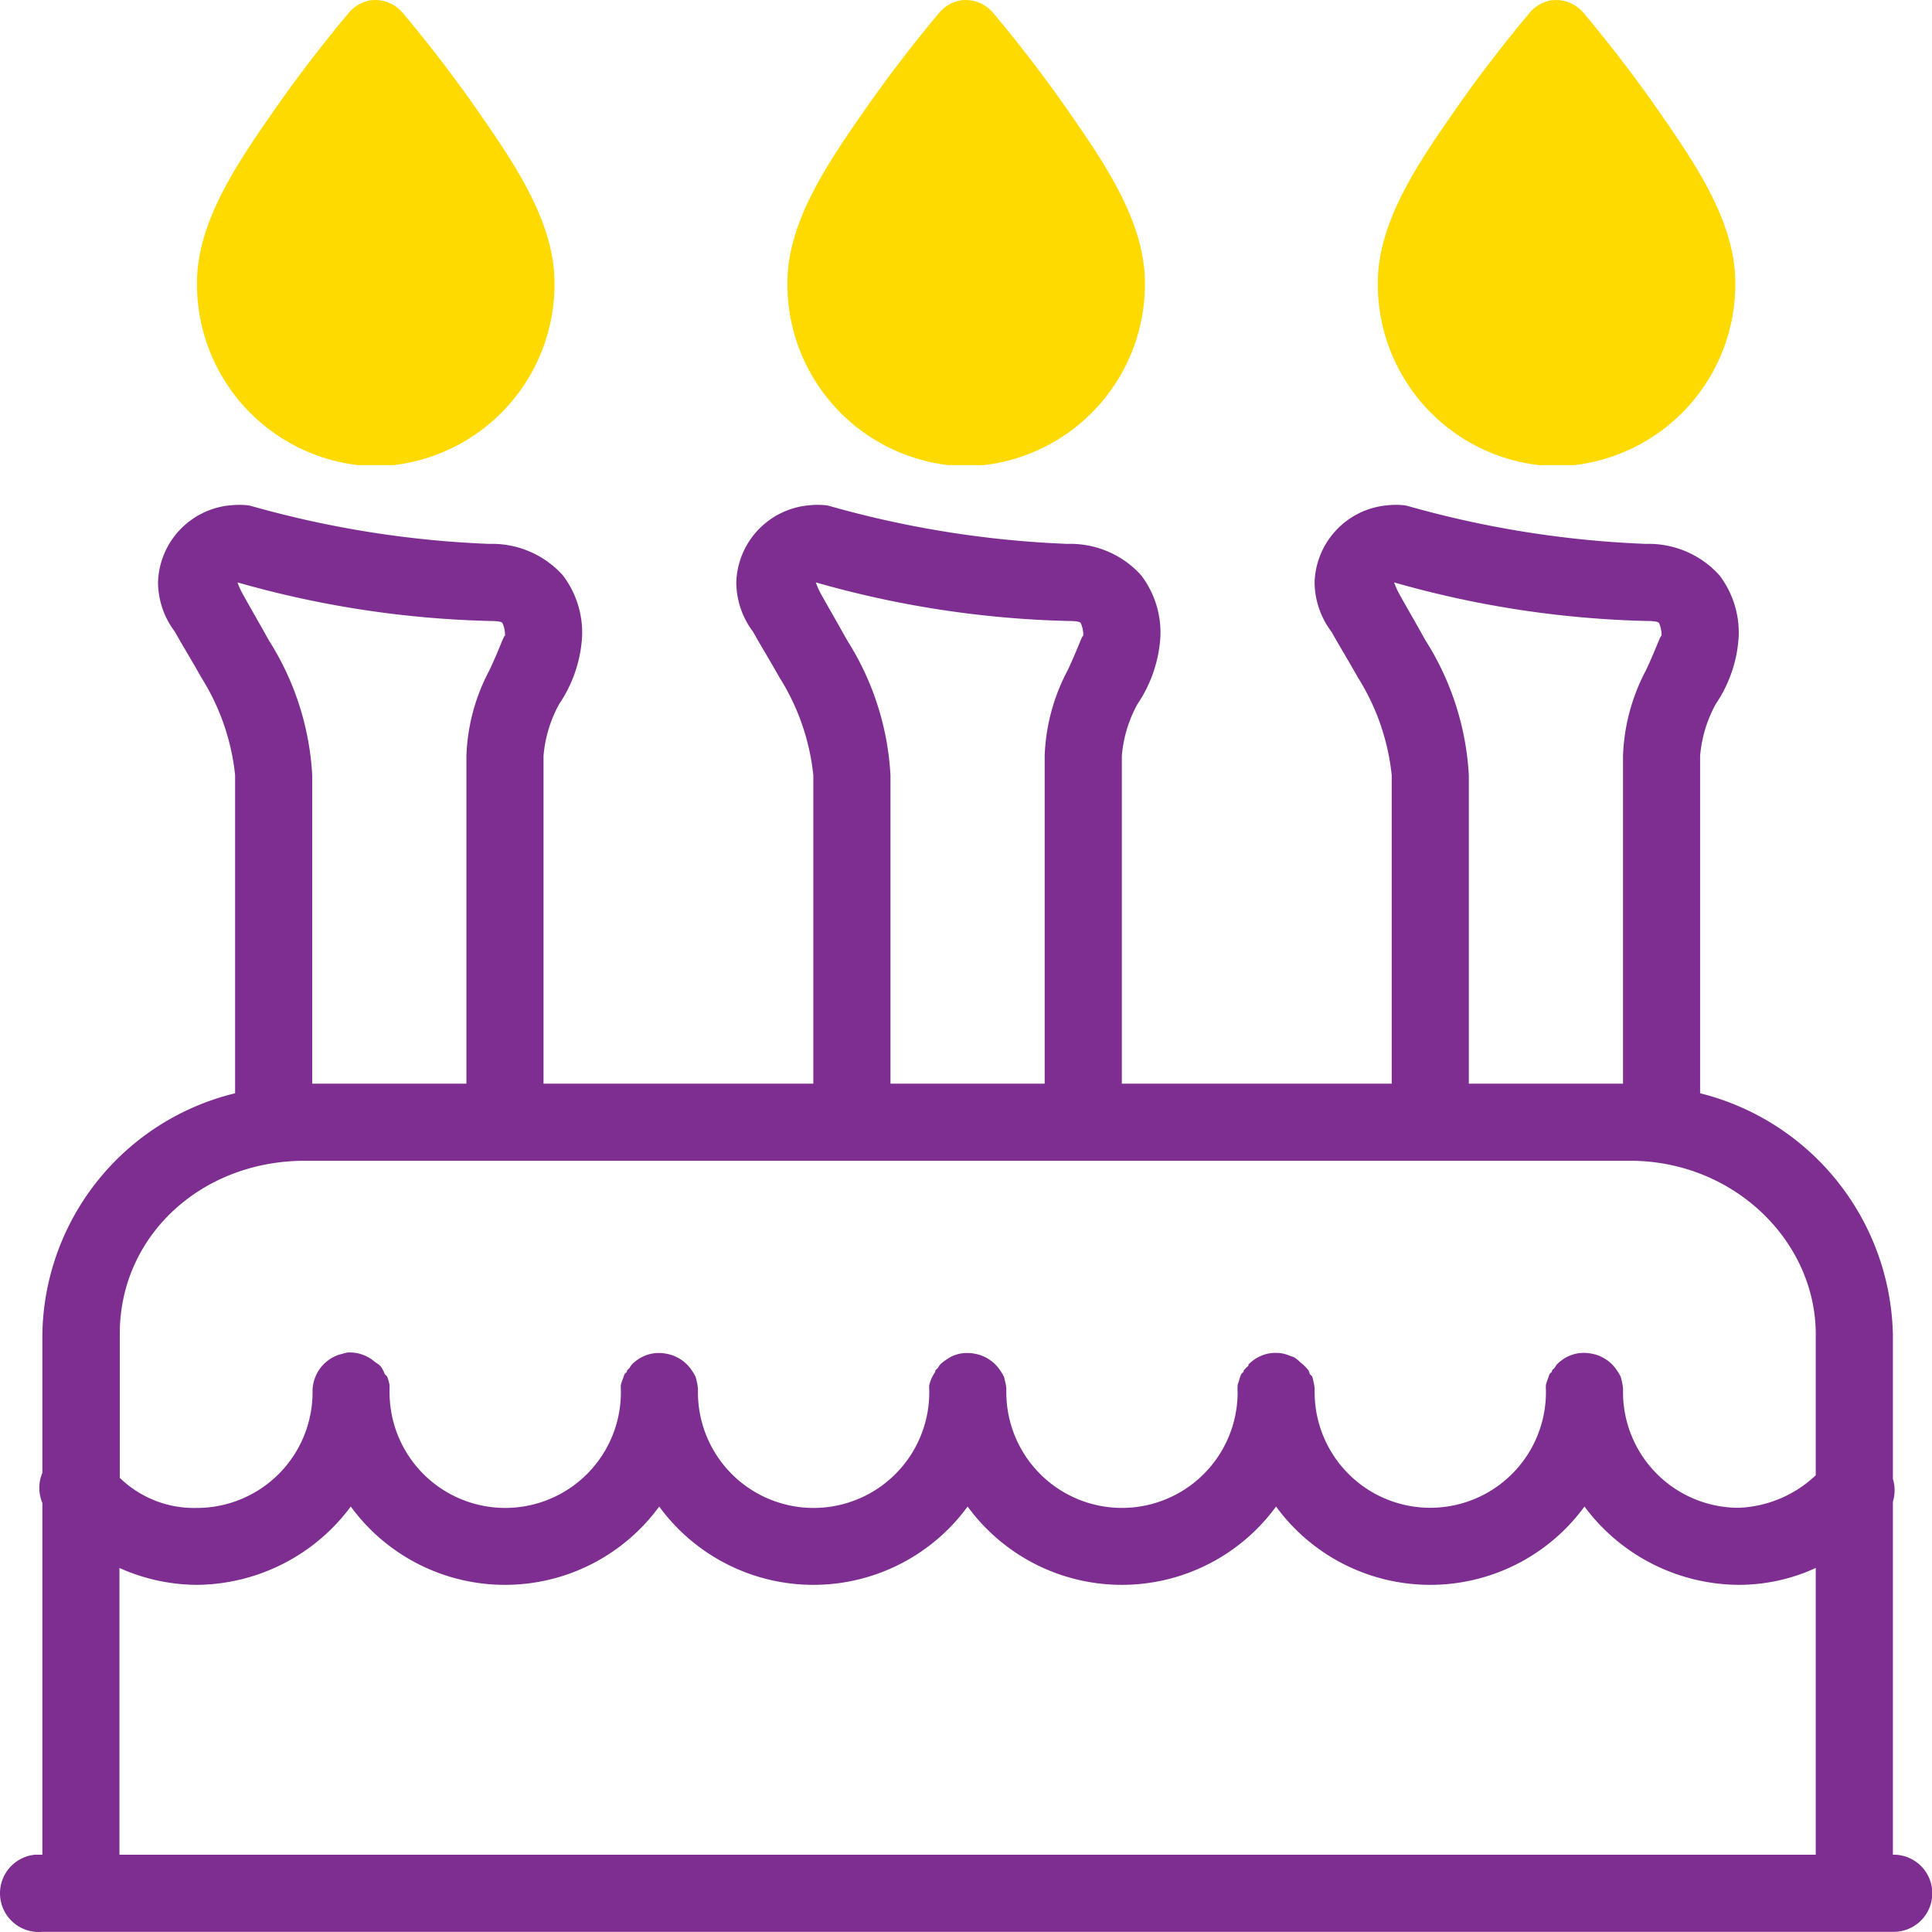 <svg xmlns="http://www.w3.org/2000/svg" width="108" height="107.999" viewBox="0 0 108 107.999">
  <g id="Сгруппировать_217" data-name="Сгруппировать 217" transform="translate(0.098 0)">
    <path id="Контур_197" data-name="Контур 197" d="M19.511,69.06a10.676,10.676,0,0,0,17.241,0,10.676,10.676,0,0,0,17.241,0,10.676,10.676,0,0,0,17.241,0,10.676,10.676,0,0,0,17.241,0,10.815,10.815,0,0,0,8.62,4.378,10.3,10.3,0,0,0,4.309-.944V88.523H6.579V72.494a10.69,10.69,0,0,0,4.311.944A10.815,10.815,0,0,0,19.511,69.06ZM16.949,49.732H91.034c5.774,0,10.37,4.478,10.37,9.7v7.88a6.64,6.64,0,0,1-4.309,1.819,6.468,6.468,0,0,1-6.465-6.465v-.2a2.364,2.364,0,0,0-.067-.4c-.017-.093-.043-.186-.067-.27a2.789,2.789,0,0,0-.2-.337,2.159,2.159,0,0,0-1.415-.944,2.22,2.22,0,0,0-.877,0,2.181,2.181,0,0,0-1.078.607c-.048.067-.091.136-.132.2a1.012,1.012,0,0,0-.136.136v.067a.98.98,0,0,0-.134.134,1.876,1.876,0,0,0-.069.2,2.5,2.5,0,0,0-.134.4,1.431,1.431,0,0,0,0,.272v.134a6.465,6.465,0,0,1-12.93,0v-.2a2.364,2.364,0,0,0-.067-.4c-.017-.093-.043-.186-.067-.27a1.157,1.157,0,0,0-.136-.136c-.017-.067-.043-.134-.067-.2a2.5,2.5,0,0,0-.473-.471,1.993,1.993,0,0,0-.335-.27,1.875,1.875,0,0,0-.2-.069,2.459,2.459,0,0,0-.4-.134,2.22,2.22,0,0,0-.877,0,2.181,2.181,0,0,0-1.078.607v.067a2.259,2.259,0,0,0-.268.27v.067a.982.982,0,0,0-.134.134,2.243,2.243,0,0,0-.136.406c-.024.067-.05.134-.067.2v.069a2.193,2.193,0,0,0,0,.337,6.465,6.465,0,1,1-12.93,0v-.2a2.363,2.363,0,0,0-.067-.4c-.017-.093-.043-.186-.067-.27a2.788,2.788,0,0,0-.2-.337,2.159,2.159,0,0,0-1.415-.944,2.22,2.22,0,0,0-.877,0,2.37,2.37,0,0,0-.4.134,2.788,2.788,0,0,0-.337.2,2.023,2.023,0,0,0-.339.27c-.05.067-.093.136-.134.2a1.14,1.14,0,0,0-.134.136v.067a2.2,2.2,0,0,0-.337.739,1.433,1.433,0,0,0,0,.272v.134a6.466,6.466,0,0,1-12.932,0v-.2a2.592,2.592,0,0,0-.065-.4c-.017-.093-.043-.186-.067-.27a2.788,2.788,0,0,0-.2-.337,2.159,2.159,0,0,0-1.415-.944,2.22,2.22,0,0,0-.877,0,2.181,2.181,0,0,0-1.078.607c-.05.067-.093.136-.134.2a1,1,0,0,0-.134.136v.067a.981.981,0,0,0-.134.134,1.878,1.878,0,0,0-.069.2,2.505,2.505,0,0,0-.134.4,1.432,1.432,0,0,0,0,.272v.134a6.466,6.466,0,0,1-12.932,0v-.406a2.566,2.566,0,0,0-.132-.469,1.157,1.157,0,0,0-.136-.136,1.712,1.712,0,0,0-.2-.4,1,1,0,0,0-.134-.136c-.067-.05-.136-.093-.2-.134a2.136,2.136,0,0,0-1.549-.54,2.463,2.463,0,0,0-.27.067,2.157,2.157,0,0,0-1.683,2.156,6.468,6.468,0,0,1-6.465,6.465,5.953,5.953,0,0,1-4.311-1.683V59.428C6.579,53.957,11.132,49.732,16.949,49.732ZM77.832,17.4a56.074,56.074,0,0,0,14.077,2.156c.726,0,.717.1.743.134a1.682,1.682,0,0,1,.132.741c0-.27-.3.683-.875,1.886A11.008,11.008,0,0,0,90.63,27.1V45.421H82.01V28.18a15.636,15.636,0,0,0-2.426-7.543c-.564-1.02-1.121-1.97-1.48-2.627A4.216,4.216,0,0,1,77.832,17.4Zm-32.326,0a56.073,56.073,0,0,0,14.077,2.156c.724,0,.715.1.741.134a1.665,1.665,0,0,1,.134.741c0-.27-.3.683-.875,1.886A11.007,11.007,0,0,0,58.3,27.1V45.421h-8.62V28.18a15.635,15.635,0,0,0-2.423-7.543c-.566-1.02-1.121-1.97-1.482-2.627A4.167,4.167,0,0,1,45.506,17.4Zm-32.328,0a56.12,56.12,0,0,0,14.079,2.156c.724,0,.715.1.741.134a1.665,1.665,0,0,1,.134.741c0-.27-.3.683-.875,1.886A10.977,10.977,0,0,0,25.975,27.1V45.421h-8.62V28.18a15.636,15.636,0,0,0-2.426-7.543c-.564-1.02-1.119-1.97-1.48-2.627A4.217,4.217,0,0,1,13.178,17.4Zm-.4-4.309A4.46,4.46,0,0,0,8.735,17.4a4.629,4.629,0,0,0,.944,2.76c.445.8.968,1.644,1.48,2.562a12.7,12.7,0,0,1,1.886,5.454V45.959A14.091,14.091,0,0,0,2.27,59.428v7.746a2.171,2.171,0,0,0,0,1.685V88.523H1.864a2.165,2.165,0,1,0,.406,4.311H105.715a2.156,2.156,0,1,0,0-4.311V68.792a2.193,2.193,0,0,0,0-1.281V59.428a14.214,14.214,0,0,0-10.776-13.47V27.1a7.272,7.272,0,0,1,.875-2.9,7.478,7.478,0,0,0,1.281-3.771A5.286,5.286,0,0,0,96.017,17a5.322,5.322,0,0,0-4.108-1.752,56.9,56.9,0,0,1-13.2-2.087c-.084-.024-.177-.05-.27-.067a4.519,4.519,0,0,0-1.011,0A4.459,4.459,0,0,0,73.389,17.4a4.629,4.629,0,0,0,.944,2.76c.445.8.968,1.644,1.48,2.562A12.7,12.7,0,0,1,77.7,28.18V45.421H62.613V27.1a7.237,7.237,0,0,1,.875-2.9,7.5,7.5,0,0,0,1.281-3.771A5.286,5.286,0,0,0,63.691,17a5.326,5.326,0,0,0-4.108-1.752,56.879,56.879,0,0,1-13.2-2.087c-.084-.024-.177-.05-.27-.067a4.519,4.519,0,0,0-1.011,0A4.46,4.46,0,0,0,41.061,17.4,4.643,4.643,0,0,0,42,20.164c.447.8.968,1.644,1.482,2.562a12.7,12.7,0,0,1,1.886,5.454V45.421H30.285V27.1a7.272,7.272,0,0,1,.875-2.9,7.478,7.478,0,0,0,1.281-3.771A5.286,5.286,0,0,0,31.362,17a5.321,5.321,0,0,0-4.106-1.752,56.909,56.909,0,0,1-13.2-2.087c-.084-.024-.177-.05-.268-.067A4.519,4.519,0,0,0,12.776,13.095Z" transform="translate(0 15.156)" fill="#7e2d91"/>
    <path id="Контур_200" data-name="Контур 200" d="M14.68.022a2,2,0,0,0-1.187.687s-2.052,2.4-4.121,5.37S5,12.364,5,15.821A10.184,10.184,0,0,0,13.993,26h2a10.184,10.184,0,0,0,8.993-10.18c0-3.457-2.3-6.766-4.372-9.742S16.49.709,16.49.709A2,2,0,0,0,14.68.022Z" transform="translate(5.914)" fill="#ffda00"/>
    <path id="Контур_201" data-name="Контур 201" d="M14.68.022a2,2,0,0,0-1.187.687s-2.052,2.4-4.121,5.37S5,12.364,5,15.821A10.184,10.184,0,0,0,13.993,26h2a10.184,10.184,0,0,0,8.993-10.18c0-3.457-2.3-6.766-4.372-9.742S16.49.709,16.49.709A2,2,0,0,0,14.68.022Z" transform="translate(38.918)" fill="#ffda00"/>
    <path id="Контур_202" data-name="Контур 202" d="M14.68.022a2,2,0,0,0-1.187.687s-2.052,2.4-4.121,5.37S5,12.364,5,15.821A10.184,10.184,0,0,0,13.993,26h2a10.184,10.184,0,0,0,8.993-10.18c0-3.457-2.3-6.766-4.372-9.742S16.49.709,16.49.709A2,2,0,0,0,14.68.022Z" transform="translate(71.922)" fill="#ffda00"/>
  </g>
</svg>
